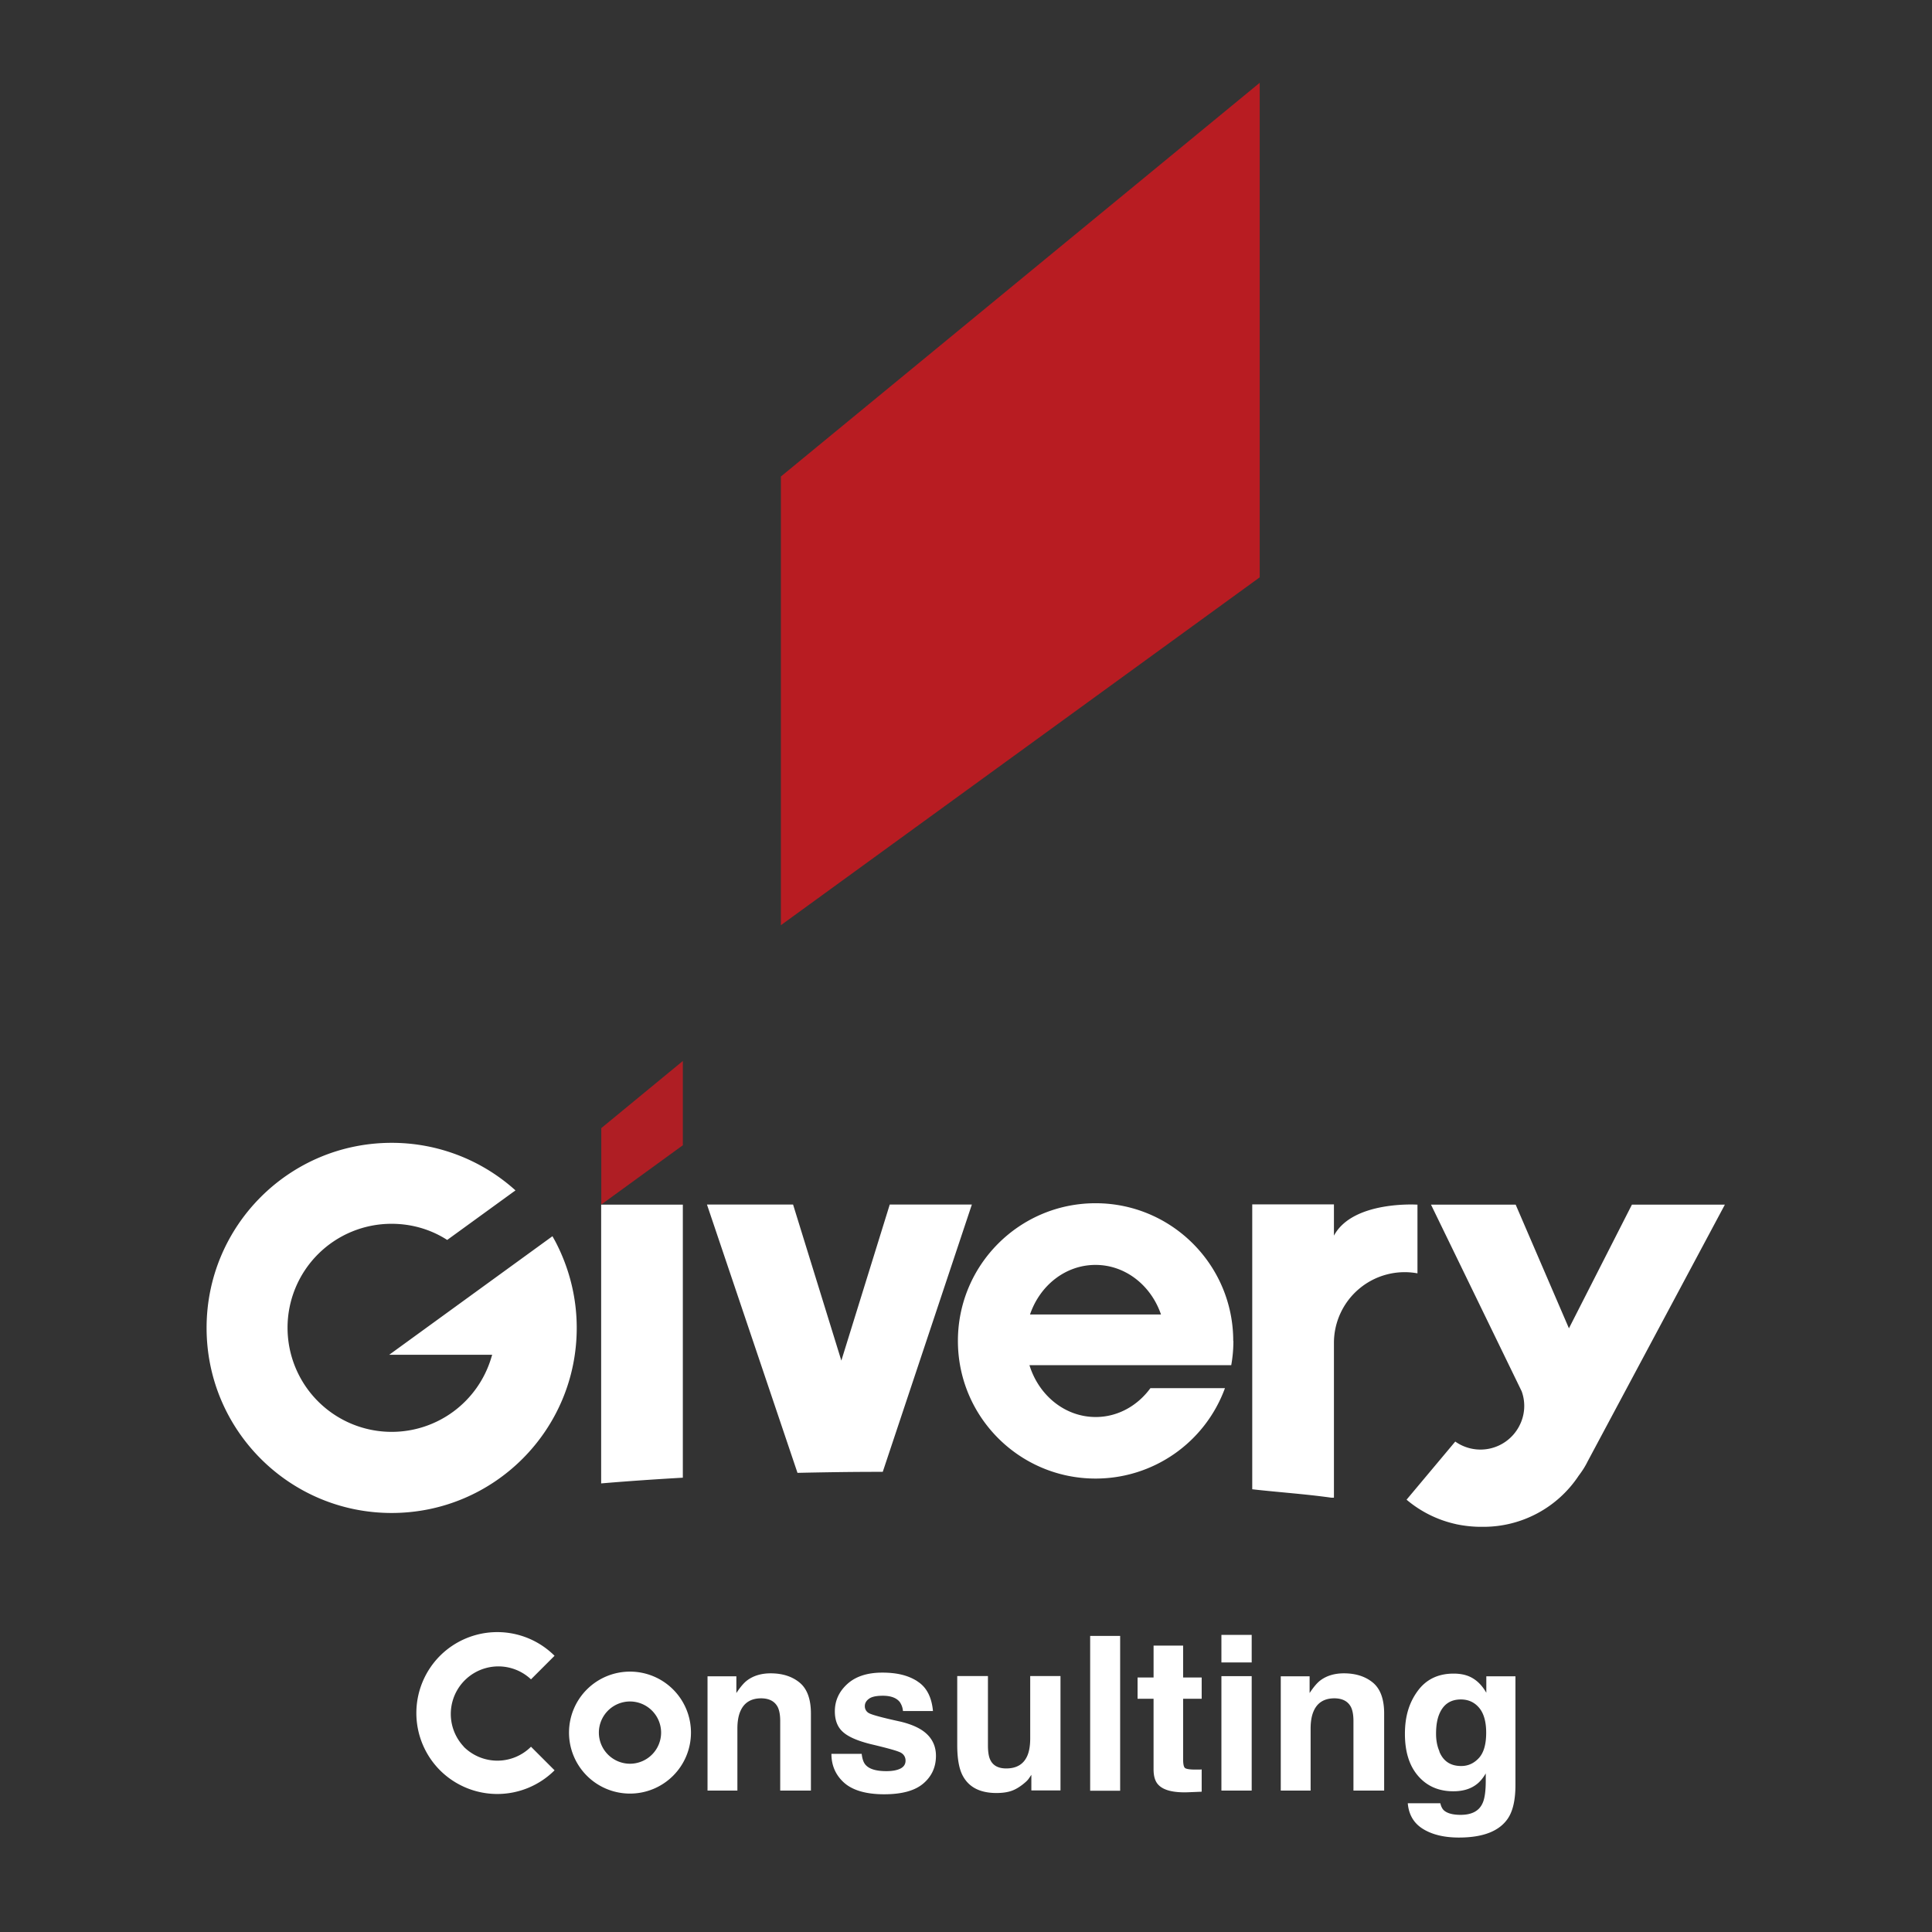 <svg width="140" height="140" viewBox="0 0 140 140" fill="none" xmlns="http://www.w3.org/2000/svg"><rect x="0" y="0" width="140" height="140" fill="#333333" stroke="none"/><g clip-path="url(#clip0_5498_860)"><path d="M56.586 34.53v32.513l34.697-25.207V6L56.586 34.53z" fill="#B81C22"/><path d="M43.572 81.747v5.536l5.909-4.294v-6.106l-5.909 4.864z" fill="#AF1E24"/><path d="M96.662 108.539V97.311a5.127 5.127 0 016.053-5.04v-4.977s-4.687-.31-6.053 2.246v-2.266h-5.92v20.644c1.915.218 3.83.342 5.733.611h.187v.01zM49.48 87.293h-5.918v20.2c1.966-.166 3.932-.3 5.919-.414V87.294zm14.488 19.362l6.457-19.371h-5.95l-3.508 11.31-3.498-11.31h-6.24l6.56 19.444c1.946-.042 3.912-.073 5.868-.073h.29M40.24 89.954l-.093-.166-.114-.207-11.828 8.59h7.46l-.082.268a7.533 7.533 0 01-7.202 5.319 7.545 7.545 0 01-7.544-7.544 7.53 7.53 0 017.544-7.533c1.48 0 2.866.424 4.025 1.17l4.947-3.591a13.37 13.37 0 00-8.972-3.446c-7.41 0-13.411 6.002-13.411 13.41 0 7.41 6.002 13.412 13.41 13.412 7.41 0 13.412-6.002 13.412-13.411 0-2.266-.57-4.398-1.552-6.271zm49.125 7.212c0-5.505-4.47-9.975-9.975-9.975-5.506 0-9.976 4.46-9.976 9.975 0 5.516 4.47 9.976 9.976 9.976a9.976 9.976 0 009.375-6.551h-5.402c-.931 1.273-2.36 2.091-3.963 2.091-2.235 0-4.129-1.573-4.802-3.757H89.22a9.795 9.795 0 00.156-1.759m-9.986-5.505c2.173 0 4.025 1.5 4.739 3.59h-9.49c.715-2.1 2.567-3.59 4.74-3.59m45.612-4.368h-6.736l-4.564 8.962-3.86-8.962h-6.136l6.571 13.525a3.11 3.11 0 01-.186 2.536l-.021.041a3.166 3.166 0 01-4.605 1.066l-3.529 4.212a8.297 8.297 0 003.529 1.759l.083.02a8.886 8.886 0 001.676.187h.28a8.271 8.271 0 006.912-3.715c.269-.352.486-.704.642-1.025l9.944-18.606zm-91.387 39.272a3.448 3.448 0 014.874-4.874l1.707-1.707a5.877 5.877 0 00-8.299 0 5.877 5.877 0 000 8.299 5.877 5.877 0 008.3 0l-1.708-1.708a3.448 3.448 0 01-4.874 0v-.01zm12.047-3.27a2.261 2.261 0 012.256 2.256 2.261 2.261 0 01-2.255 2.256 2.261 2.261 0 01-2.256-2.256 2.261 2.261 0 012.255-2.256zm0-2.163a4.417 4.417 0 00-4.418 4.419 4.417 4.417 0 004.419 4.419 4.417 4.417 0 004.418-4.419 4.417 4.417 0 00-4.419-4.419zm9.511 1.935c-.735 0-1.242.31-1.51.931-.146.331-.218.756-.218 1.263v4.491H51.27v-8.279h2.09v1.211c.28-.424.538-.735.787-.921.445-.331 1.014-.507 1.697-.507.859 0 1.562.228 2.1.672.539.445.818 1.191.818 2.236v5.588h-2.225v-5.04c0-.435-.062-.766-.176-1.004-.217-.424-.62-.641-1.22-.641h.02zm11.326-1.222c.652.414 1.024 1.128 1.118 2.142h-2.174a1.325 1.325 0 00-.238-.662c-.238-.29-.641-.445-1.22-.445-.477 0-.808.073-1.004.218-.197.144-.3.32-.3.517a.56.56 0 00.32.538c.218.114.963.321 2.256.6.86.207 1.511.507 1.935.921.425.414.642.932.642 1.563 0 .817-.31 1.49-.921 2.007-.61.518-1.552.776-2.835.776-1.284 0-2.267-.279-2.888-.827-.62-.549-.931-1.253-.931-2.101h2.194c.041.383.145.662.3.817.269.29.766.435 1.49.435.424 0 .766-.062 1.014-.186.249-.124.373-.321.373-.569a.632.632 0 00-.3-.559c-.197-.135-.952-.342-2.256-.652-.942-.238-1.604-.528-1.987-.88-.383-.341-.58-.838-.58-1.49 0-.766.3-1.428.9-1.976.6-.549 1.45-.828 2.536-.828 1.087 0 1.883.207 2.535.621l.02.02zm8.269 6.738s-.073.103-.156.227a1.483 1.483 0 01-.29.331c-.34.3-.672.507-.983.621-.31.114-.693.166-1.117.166-1.231 0-2.049-.445-2.484-1.325-.238-.486-.362-1.2-.362-2.152v-4.998h2.225v4.998c0 .476.052.828.166 1.066.196.424.59.631 1.159.631.745 0 1.252-.3 1.52-.9.146-.321.218-.756.218-1.283v-4.512h2.194v8.289h-2.111v-1.17l.02.011zm4.24-10.038h2.173v11.217h-2.173v-11.217zm8.081 9.665v1.624l-1.024.042c-1.025.031-1.728-.145-2.1-.528-.25-.248-.363-.631-.363-1.149v-5.101h-1.159v-1.542h1.16v-2.308h2.141v2.308h1.345v1.542h-1.345v4.377c0 .342.042.549.124.631.083.083.352.125.787.125h.207c.072 0 .145 0 .217-.011l.01-.01zm3.624-9.738v1.997h-2.194v-1.997h2.194zm0 2.99v8.289h-2.194v-8.289h2.194zm5.998 1.605c-.735 0-1.242.31-1.51.931-.146.331-.218.756-.218 1.263v4.491h-2.163v-8.279h2.09v1.211c.28-.424.538-.735.787-.921.445-.331 1.014-.507 1.697-.507.859 0 1.563.228 2.1.672.539.445.818 1.191.818 2.236v5.588h-2.225v-5.04c0-.435-.062-.766-.176-1.004-.217-.424-.62-.641-1.22-.641h.02zm7.962 8.144c.238.196.631.3 1.179.3.777 0 1.304-.259 1.563-.787.176-.331.259-.9.259-1.687v-.527c-.207.352-.435.621-.673.796-.435.332-.993.497-1.676.497-1.066 0-1.915-.372-2.556-1.117-.642-.745-.952-1.76-.952-3.043 0-1.283.31-2.266.921-3.104.61-.838 1.479-1.263 2.607-1.263.414 0 .776.062 1.087.187.528.217.952.621 1.283 1.2v-1.19h2.111v7.865c0 1.065-.176 1.873-.538 2.421-.621.931-1.801 1.397-3.56 1.397-1.055 0-1.925-.207-2.597-.621-.673-.414-1.035-1.035-1.107-1.863h2.359c.062.259.155.435.3.549l-.01-.01zm-.362-4.285c.289.704.817 1.046 1.583 1.046.507 0 .931-.197 1.283-.58.352-.383.528-.993.528-1.832 0-.786-.166-1.386-.497-1.79-.331-.403-.776-.621-1.335-.621-.766 0-1.283.363-1.573 1.077-.155.382-.227.848-.227 1.407 0 .486.082.911.248 1.283l-.01.01z" fill="#fff"/></g><defs><clipPath id="clip0_5498_860"><path fill="#fff" transform="translate(15 6)" d="M0 0h110v127.147H0z"/></clipPath></defs></svg>